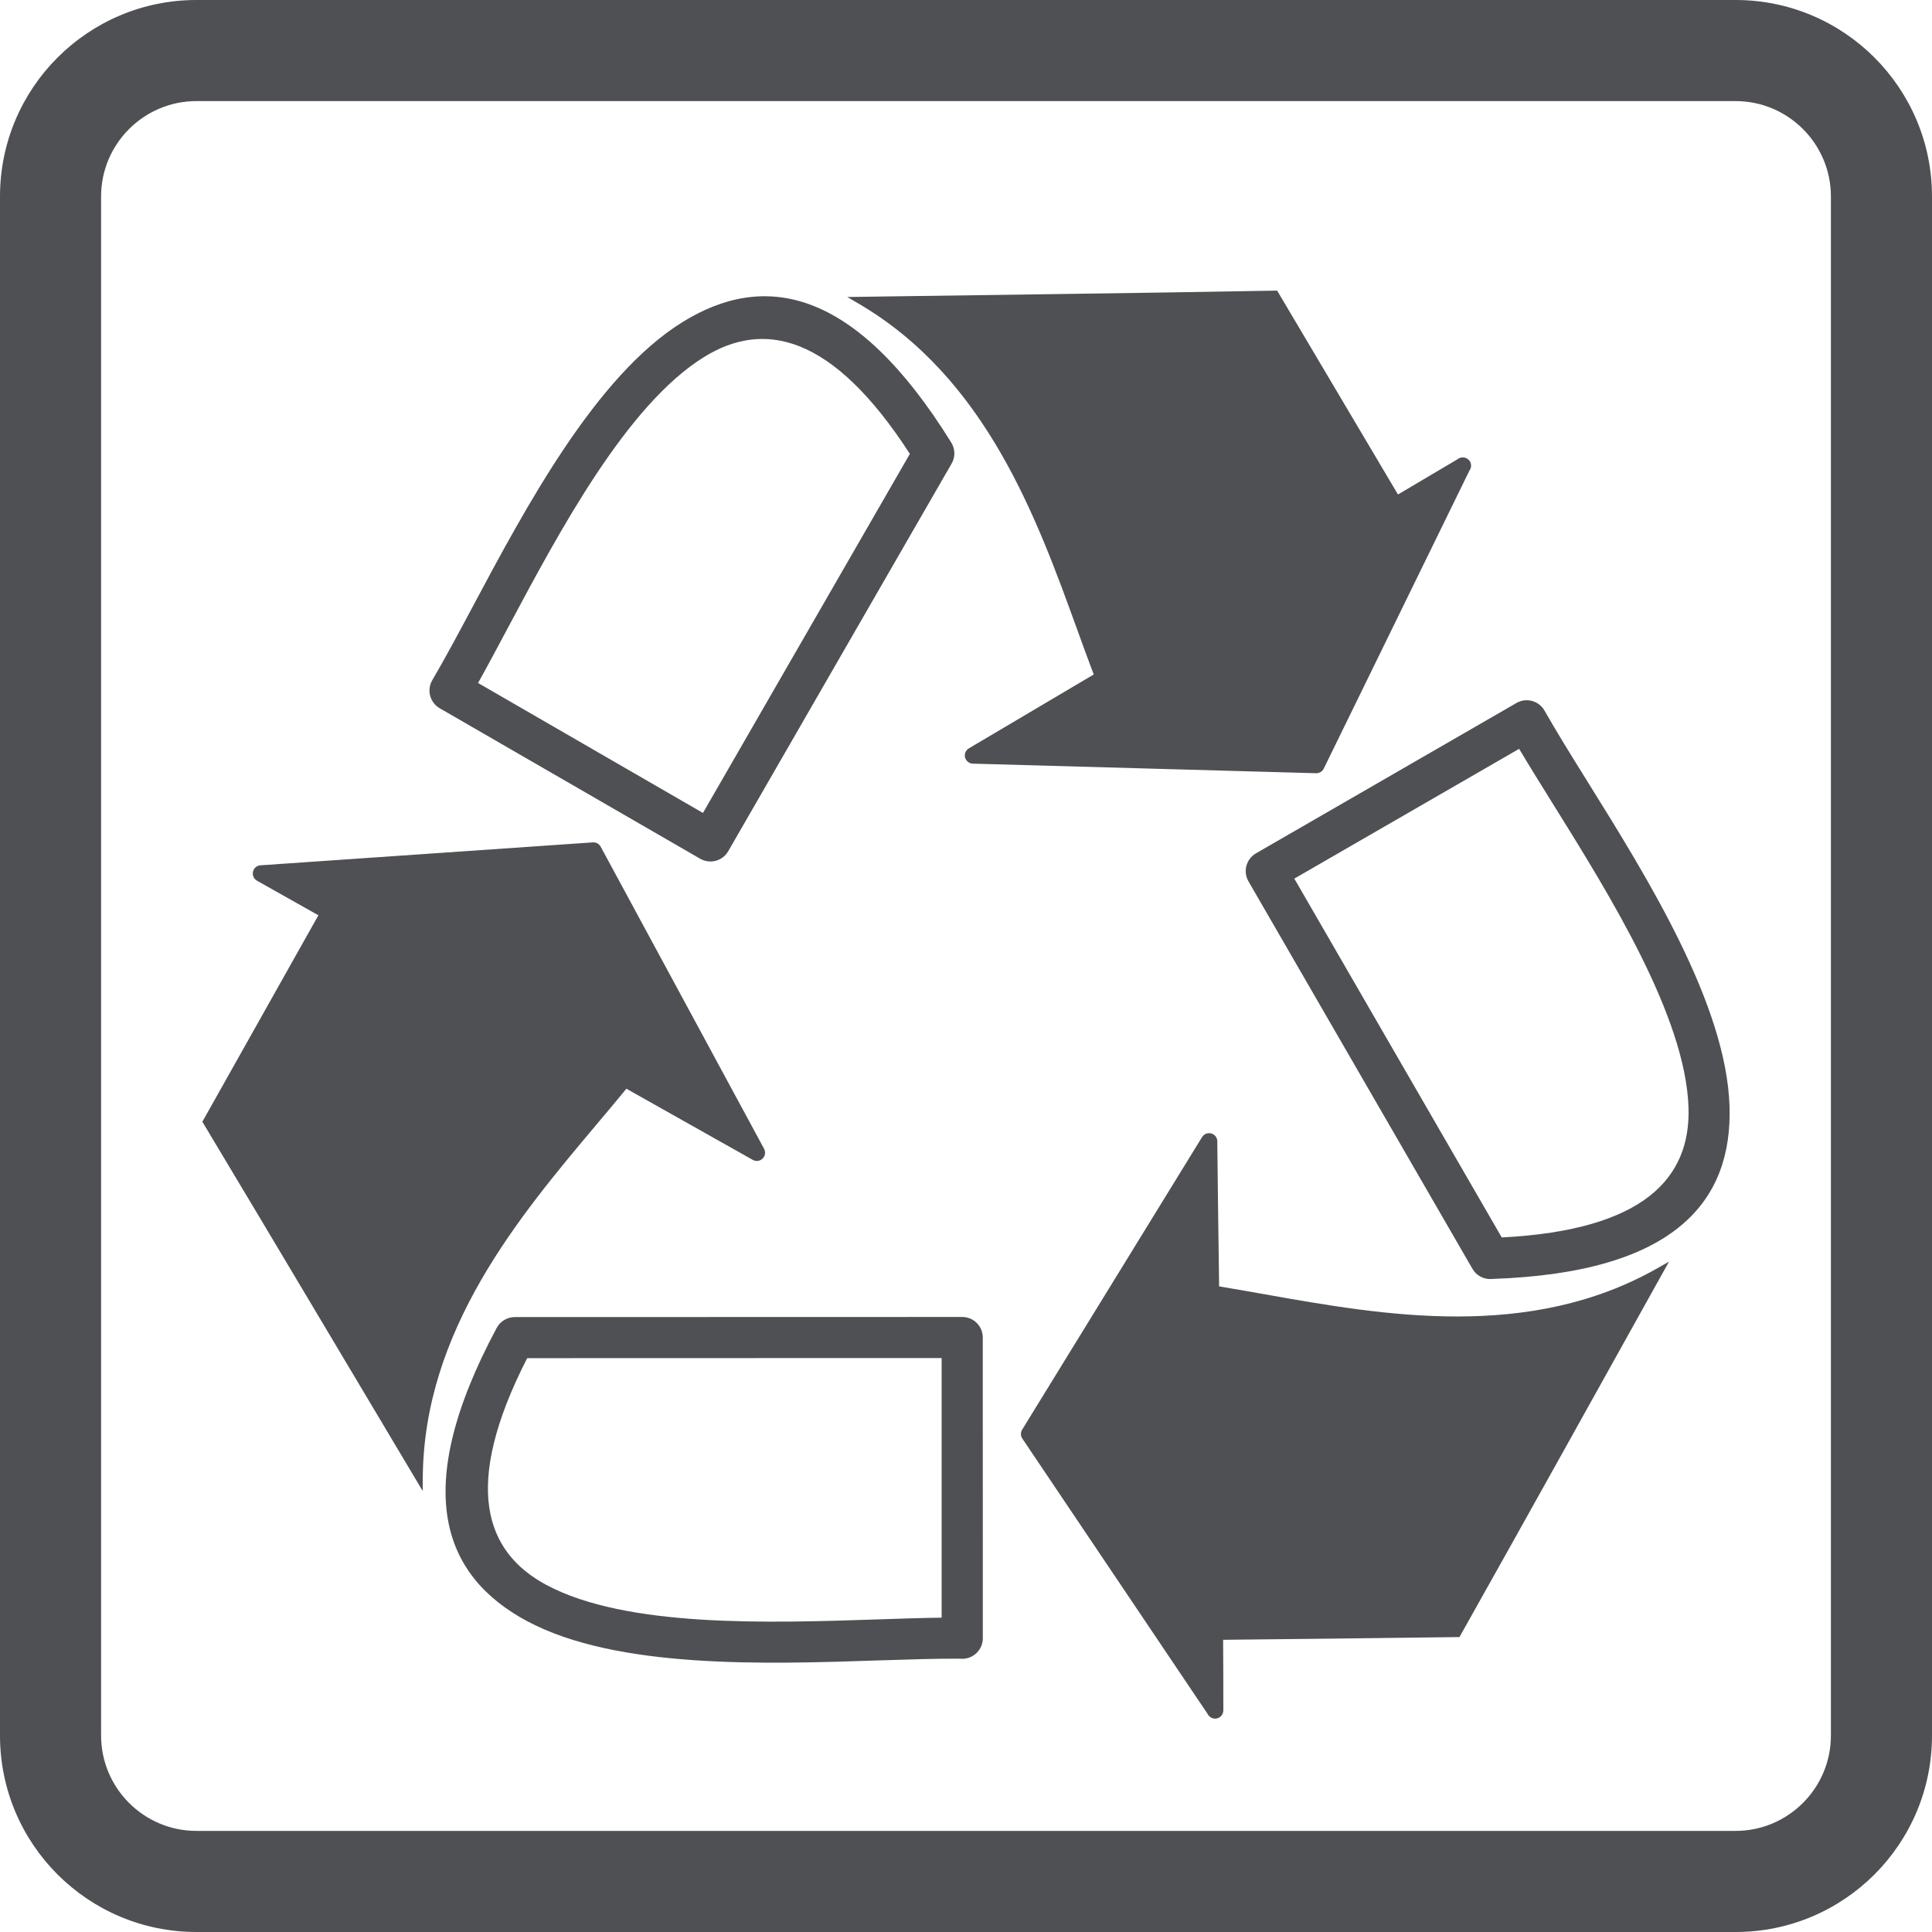 <?xml version="1.0" encoding="UTF-8"?>
<!DOCTYPE svg PUBLIC "-//W3C//DTD SVG 1.1//EN" "http://www.w3.org/Graphics/SVG/1.1/DTD/svg11.dtd">
<!-- Creator: CorelDRAW 2020 (64-Bit) -->
<svg xmlns="http://www.w3.org/2000/svg" xml:space="preserve" width="3.387mm" height="3.387mm" version="1.1" style="shape-rendering:geometricPrecision; text-rendering:geometricPrecision; image-rendering:optimizeQuality; fill-rule:evenodd; clip-rule:evenodd"
viewBox="0 0 338.66 338.66"
 xmlns:xlink="http://www.w3.org/1999/xlink"
 xmlns:xodm="http://www.corel.com/coreldraw/odm/2003">
 <defs>
  <style type="text/css">
   <![CDATA[
    .fil0 {fill:#4F5053}
    .fil1 {fill:#4F5053;fill-rule:nonzero}
   ]]>
  </style>
 </defs>
 <g id="Слой_x0020_1">
  <g id="_3236255328656">
   <path class="fil0" d="M211.7 300.46l-32.5 -48.3c-0.32,-0.48 -0.31,-1.08 -0.03,-1.55l31.54 -51.29c0.42,-0.68 1.31,-0.89 1.99,-0.47 0.47,0.29 0.72,0.81 0.68,1.33 0.09,8.43 0.2,16.87 0.32,25.31 2.57,0.42 5.3,0.91 8.13,1.41 20.6,3.65 46.2,8.19 68.71,-4.6l2.02 -1.15c-12.23,21.94 -24.42,43.92 -36.73,65.81 -13.81,0.19 -27.62,0.33 -41.43,0.48 0.03,4.13 0.04,8.26 0.04,12.38 -0.01,0.79 -0.65,1.44 -1.44,1.44 -0.56,0 -1.06,-0.32 -1.3,-0.8zm-19.98 -182.23c-0.94,-2.46 -1.88,-5.06 -2.85,-7.74 -7.13,-19.69 -15.99,-44.15 -38.35,-57.26l-2 -1.17c25.11,-0.37 50.24,-0.66 75.35,-1.12l21.18 35.74 10.44 -6.18c0.25,-0.2 0.57,-0.32 0.91,-0.32l0.03 0c0.49,0 0.97,0.26 1.24,0.71 0.3,0.51 0.25,1.14 -0.09,1.59l-25.54 52.25c-0.25,0.52 -0.78,0.82 -1.33,0.81l-60.19 -1.68c-0.79,-0.02 -1.42,-0.69 -1.4,-1.48 0.02,-0.51 0.3,-0.96 0.71,-1.2l21.89 -12.95zm-24.98 -36.85l-39.09 67.83c-0.99,1.72 -3.18,2.31 -4.91,1.32l-45.66 -26.38c-1.72,-0.99 -2.31,-3.2 -1.31,-4.91l0.01 -0.03c2.17,-3.68 4.48,-8 7,-12.72 9.38,-17.59 21.67,-40.62 36.84,-50.02 14.19,-8.81 30.12,-6.32 47.13,21.11 0.75,1.2 0.7,2.67 -0.01,3.8zm-43.52 61.12l36.27 -62.94c-13.67,-21.14 -25.71,-23.41 -36.09,-16.97 -13.52,8.38 -25.29,30.44 -34.28,47.29 -1.91,3.58 -3.7,6.94 -5.32,9.84l39.42 22.78zm-13.42 48.34c-1.65,2.02 -3.44,4.15 -5.3,6.35 -13.47,16.02 -30.21,35.93 -30.39,61.84l-0.02 2.32c-12.87,-21.57 -25.7,-43.18 -38.62,-64.72l20.34 -36.19 -10.76 -6.06c-0.7,-0.39 -0.94,-1.27 -0.56,-1.97 0.25,-0.44 0.7,-0.7 1.17,-0.73l58.27 -4.02c0.59,-0.04 1.13,0.29 1.38,0.79l28.63 52.93c0.37,0.7 0.11,1.58 -0.59,1.95 -0.45,0.24 -0.97,0.22 -1.39,-0.01l-22.16 -12.48zm-19.46 40.03l78.33 -0.02c1.99,0 3.6,1.61 3.6,3.6l0.01 52.71c0,1.99 -1.62,3.61 -3.61,3.61l-0.37 -0.02c-3.98,-0.03 -8.85,0.13 -14.17,0.3 -19.92,0.67 -46.01,1.54 -61.75,-6.89 -14.73,-7.89 -20.56,-22.94 -5.32,-51.38 0.67,-1.25 1.96,-1.94 3.28,-1.91zm74.72 7.18l-72.65 0.02c-11.46,22.41 -7.41,33.98 3.36,39.75 14.04,7.52 39.04,6.68 58.14,6.04 4,-0.13 7.75,-0.26 11.15,-0.3l0 -45.51zm93.04 -15.65l-39.25 -67.9c-1,-1.72 -0.41,-3.92 1.31,-4.92l45.67 -26.36c1.71,-0.99 3.92,-0.39 4.9,1.33l0.02 0.03c2.03,3.59 4.66,7.82 7.54,12.45 10.54,16.92 24.31,39.05 24.88,56.89 0.52,16.64 -9.53,29.16 -41.51,30.26 -1.07,0.12 -2.18,-0.22 -3,-1.03 -0.21,-0.23 -0.4,-0.48 -0.56,-0.75zm-31.22 -68.39l36.36 62.9c25.14,-1.28 33.12,-10.56 32.74,-22.76 -0.51,-15.88 -13.71,-37.09 -23.81,-53.31 -2.14,-3.44 -4.15,-6.66 -5.88,-9.58l-39.41 22.75z"/>
   <path class="fil1" d="M304.22 0l-269.78 0c-19.02,0 -34.44,15.42 -34.44,34.44l0 269.78c0,19.03 15.42,34.44 34.44,34.44l269.78 0c19.02,0 34.44,-15.41 34.44,-34.44l0 -269.78c0,-19.02 -15.42,-34.44 -34.44,-34.44zm0 17.72c9.22,0 16.72,7.49 16.72,16.72l0 269.78c0,9.22 -7.5,16.72 -16.72,16.72l-269.78 0c-9.22,0 -16.72,-7.5 -16.72,-16.72l0 -269.78c0,-9.23 7.5,-16.72 16.72,-16.72l269.78 0z"/>
  </g>
 </g>
</svg>
